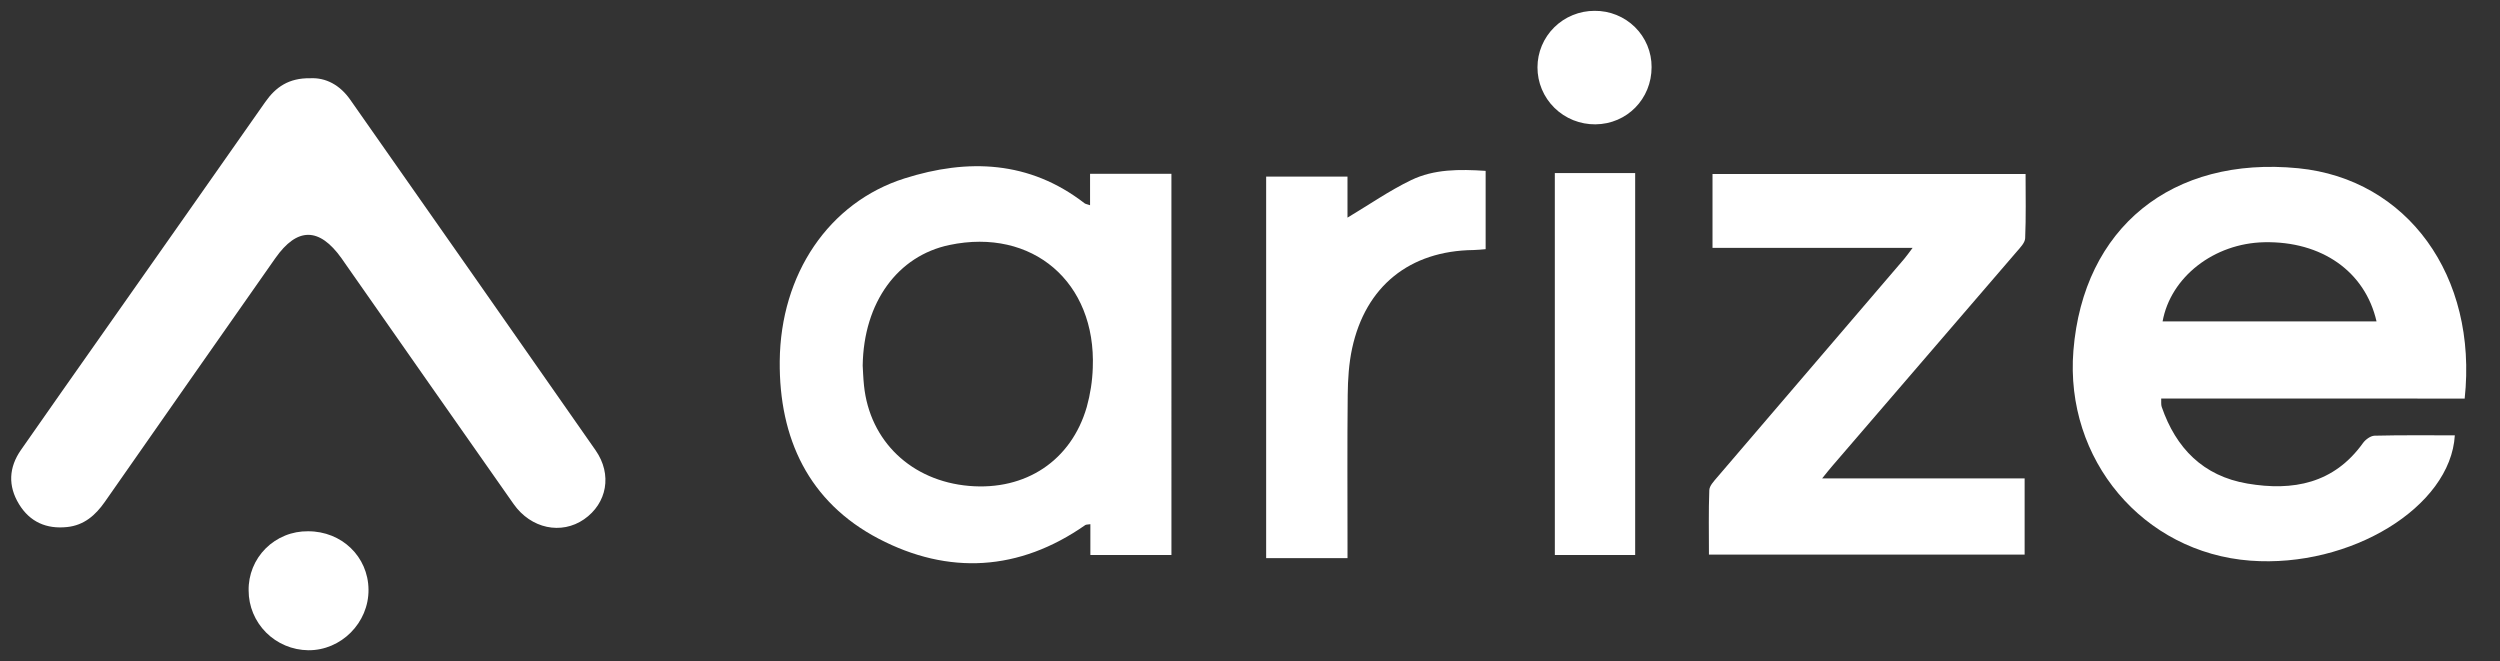 <svg width="208" height="55" viewBox="0 0 208 55" fill="none" xmlns="http://www.w3.org/2000/svg">
<rect x="0" y="0" width="208" height="55" fill="#333333" stroke="none"/>
<mask id="mask0_534_221" style="mask-type:luminance" maskUnits="userSpaceOnUse" x="0" y="0" width="208" height="55">
<path d="M207.078 0H0V55H207.078V0Z" fill="white"/>
</mask>
<g mask="url(#mask0_534_221)">
<path d="M188.388 20.154C193.159 20.056 196.775 22.582 197.728 26.743H179.927C180.6 23.041 184.206 20.24 188.388 20.154ZM205.061 33.161C206.158 22.956 200.283 14.895 191.221 13.998C180.707 12.961 173.331 18.942 172.507 29.174C171.779 38.238 178.299 45.976 187.235 46.647C195.548 47.267 203.893 42.183 204.241 36.22C202.014 36.22 199.788 36.195 197.563 36.25C197.232 36.258 196.807 36.571 196.596 36.865C194.184 40.229 190.785 40.878 186.985 40.233C183.296 39.605 181.04 37.286 179.855 33.857C179.789 33.667 179.825 33.443 179.812 33.159L205.061 33.161Z" fill="white"/>
<path d="M25.797 6.51C27.124 6.44 28.29 7.085 29.135 8.289C35.95 18.009 42.762 27.73 49.553 37.465C50.956 39.476 50.507 41.883 48.59 43.208C46.703 44.509 44.178 43.99 42.734 41.938C38.038 35.258 33.362 28.561 28.679 21.87C28.593 21.743 28.508 21.618 28.418 21.493C26.561 18.891 24.725 18.887 22.902 21.489C18.171 28.241 13.438 34.992 8.722 41.755C7.943 42.871 6.993 43.701 5.59 43.849C3.87 44.033 2.489 43.432 1.581 41.945C0.653 40.422 0.732 38.892 1.741 37.439C4.009 34.181 6.297 30.939 8.579 27.692C13.077 21.29 17.586 14.893 22.071 8.484C22.94 7.24 24.035 6.485 25.797 6.51Z" fill="white"/>
<path d="M78.99 20.384C85.894 18.933 91.207 23.466 90.919 30.608C90.883 31.709 90.714 32.803 90.418 33.865C89.126 38.325 85.337 40.831 80.627 40.428C75.832 40.015 72.365 36.711 71.885 32.082C71.817 31.439 71.8 30.792 71.776 30.415C71.855 25.137 74.699 21.285 78.99 20.384ZM97.462 14.461H90.693V17.074C90.434 16.985 90.315 16.974 90.236 16.913C85.646 13.359 80.518 13.179 75.262 14.842C68.952 16.839 64.942 22.811 64.874 30.043C64.812 36.474 67.28 41.775 73.108 44.823C78.904 47.852 84.796 47.531 90.293 43.687C90.368 43.636 90.49 43.649 90.719 43.613V46.177H97.464L97.462 14.461Z" fill="white"/>
<path d="M159.132 20.62H142.481V14.477H168.528C168.528 16.273 168.57 18.047 168.494 19.818C168.479 20.203 168.077 20.605 167.787 20.943C162.685 26.883 157.567 32.817 152.459 38.755C152.211 39.038 151.98 39.337 151.601 39.804H168.449V46.142H142.184C142.184 44.333 142.147 42.554 142.214 40.777C142.227 40.424 142.583 40.051 142.846 39.74C148.033 33.672 153.234 27.609 158.426 21.544C158.618 21.32 158.788 21.075 159.132 20.62Z" fill="white"/>
<path d="M112.113 46.435H105.344V14.692H112.111V18.108C113.906 17.034 115.591 15.862 117.414 14.982C119.312 14.066 121.421 14.072 123.605 14.216V20.731C123.257 20.757 122.926 20.799 122.593 20.803C117.294 20.864 113.614 23.807 112.495 28.994C112.226 30.246 112.143 31.556 112.13 32.842C112.086 36.95 112.113 41.058 112.113 45.166V46.435Z" fill="white"/>
<path d="M129.361 14.401H136.046V46.175H129.363L129.361 14.401Z" fill="white"/>
<path d="M25.629 44.202C28.434 44.195 30.635 46.317 30.66 49.054C30.688 51.811 28.385 54.127 25.643 54.1C24.323 54.084 23.062 53.553 22.135 52.623C21.207 51.692 20.686 50.437 20.686 49.129C20.674 48.481 20.794 47.837 21.037 47.236C21.281 46.634 21.644 46.088 22.105 45.628C22.566 45.168 23.115 44.805 23.721 44.56C24.326 44.314 24.975 44.194 25.629 44.202Z" fill="white"/>
<path d="M137.412 5.583C137.418 8.227 135.362 10.321 132.743 10.345C132.11 10.351 131.483 10.233 130.896 9.998C130.31 9.762 129.777 9.413 129.328 8.971C128.879 8.53 128.523 8.004 128.281 7.425C128.039 6.846 127.916 6.225 127.918 5.598C127.918 4.98 128.042 4.369 128.281 3.798C128.52 3.228 128.871 2.71 129.312 2.274C129.753 1.838 130.277 1.492 130.853 1.257C131.429 1.021 132.047 0.9 132.67 0.902C133.293 0.895 133.911 1.012 134.488 1.245C135.065 1.478 135.589 1.822 136.031 2.258C136.472 2.694 136.821 3.212 137.058 3.783C137.295 4.354 137.416 4.966 137.412 5.583Z" fill="white"/>
</g>
</svg>
